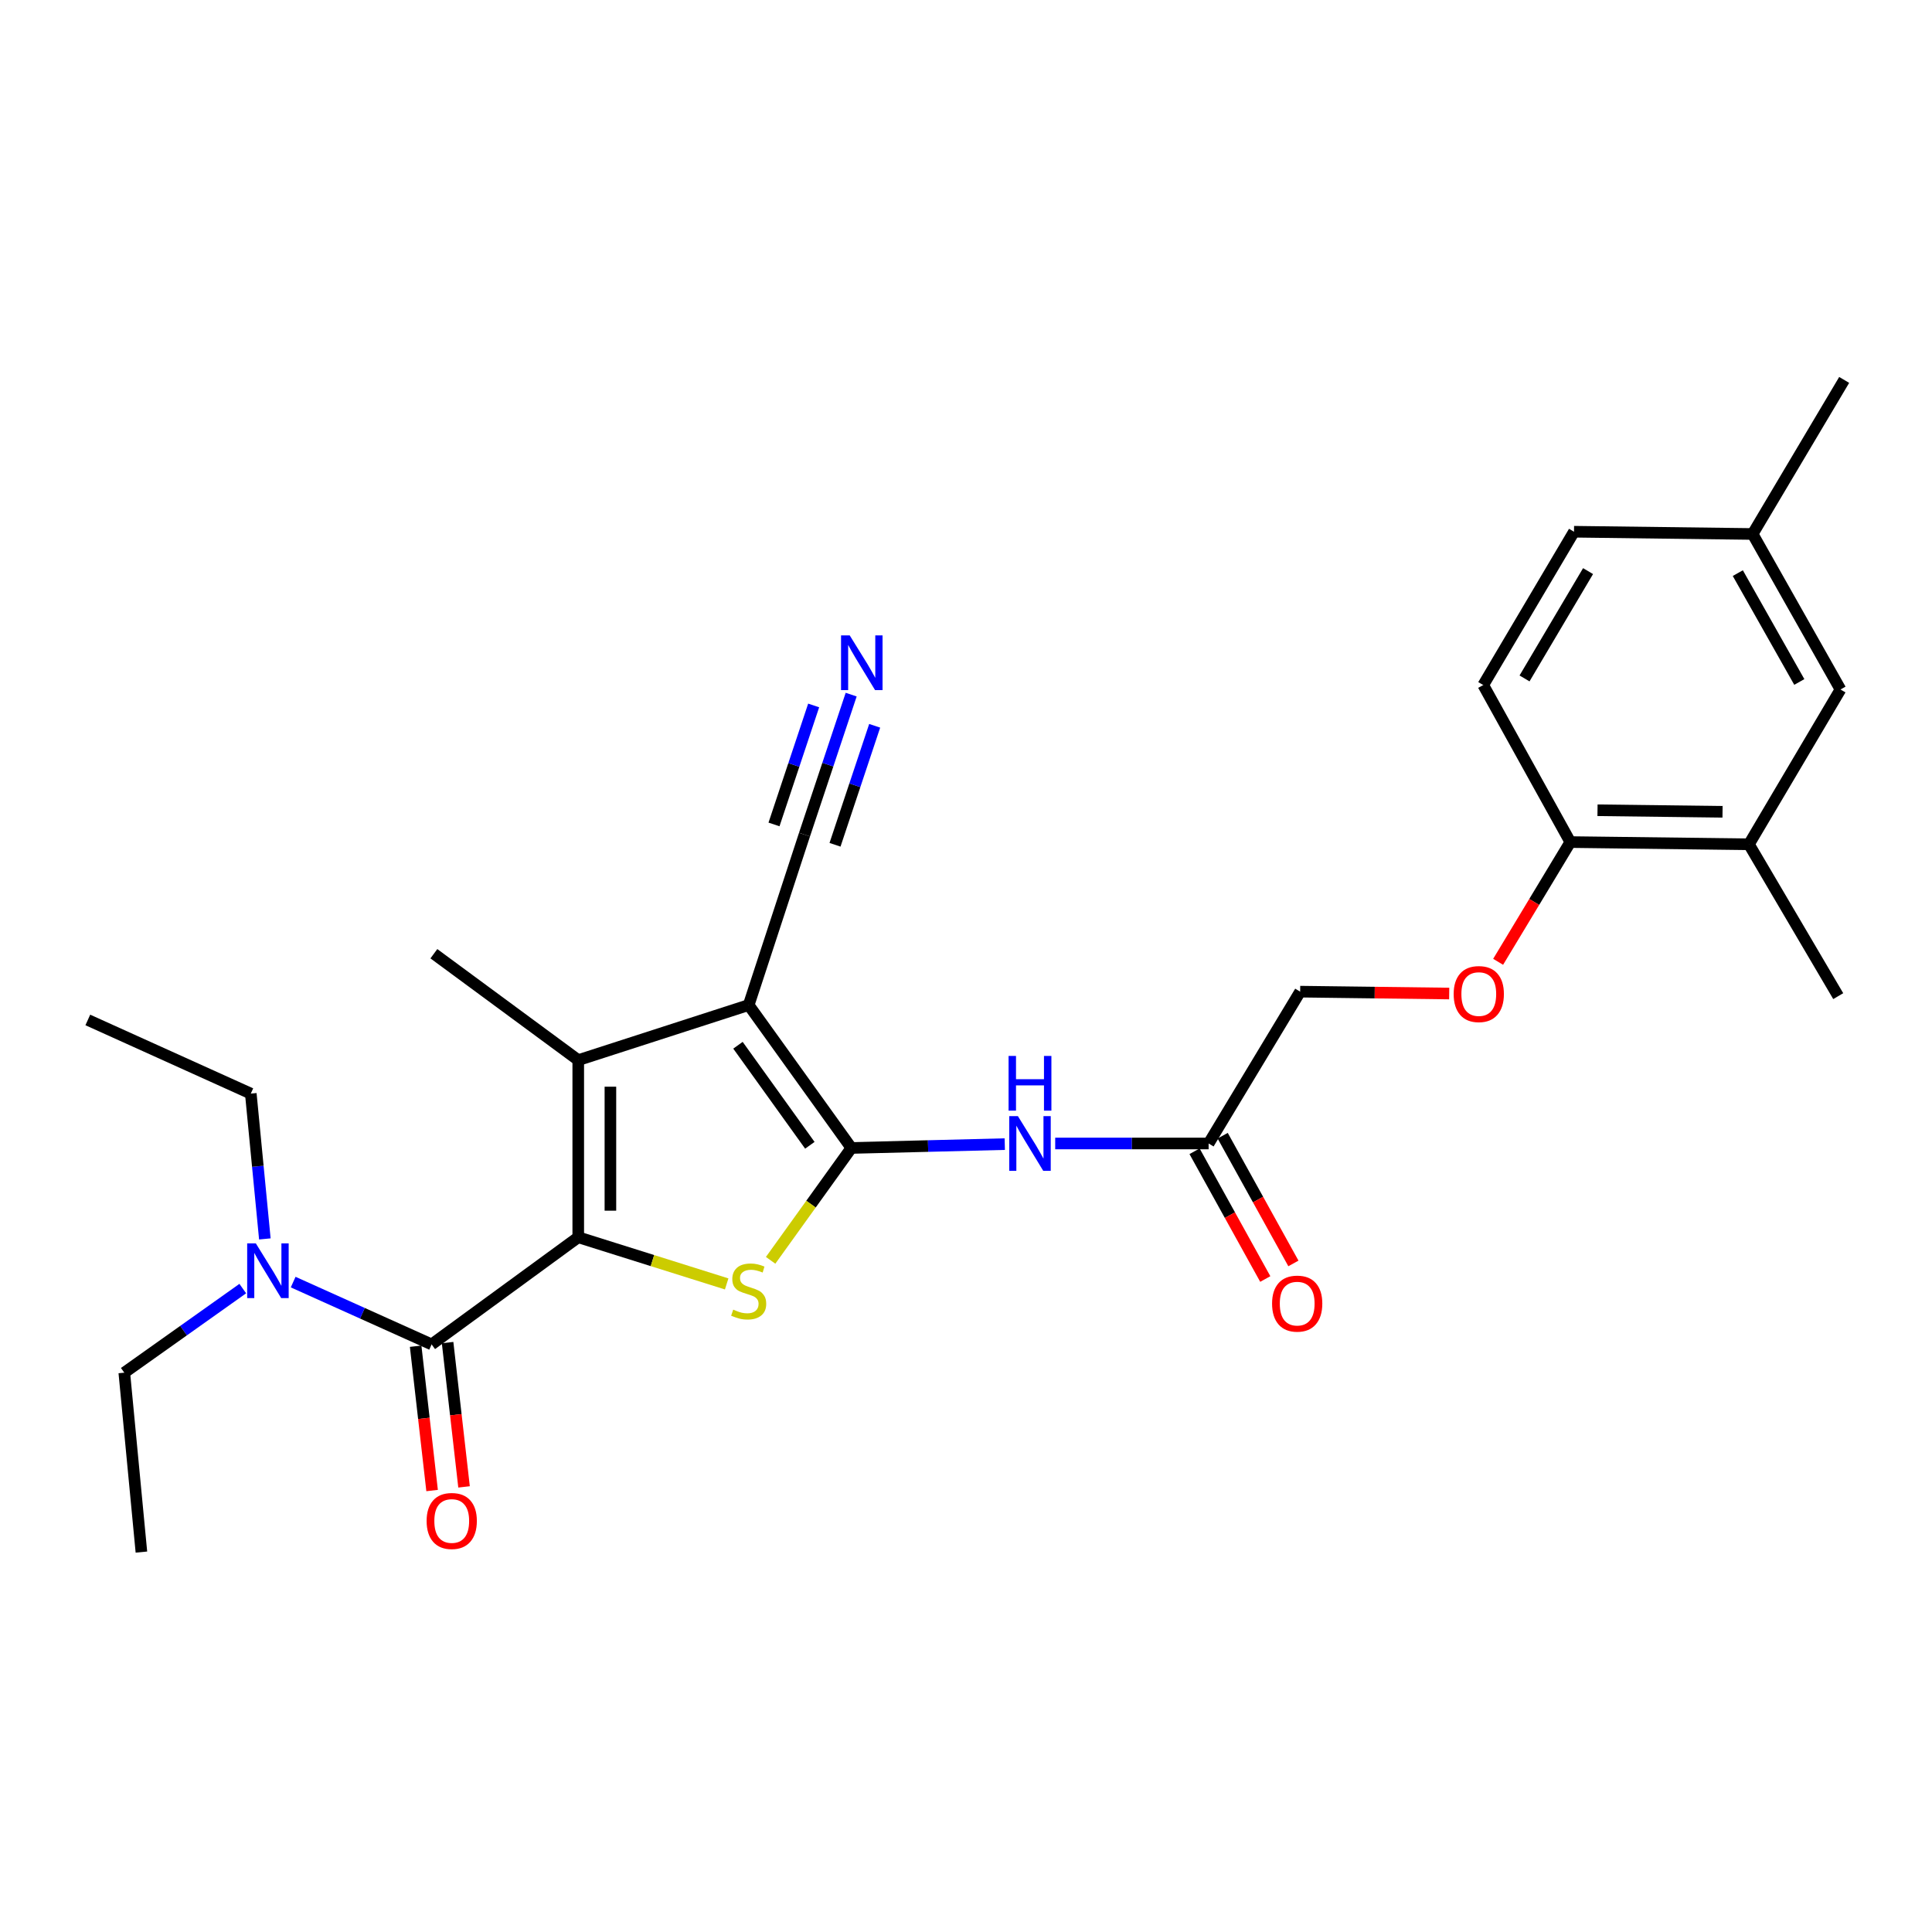 <?xml version='1.0' encoding='iso-8859-1'?>
<svg version='1.1' baseProfile='full'
              xmlns='http://www.w3.org/2000/svg'
                      xmlns:rdkit='http://www.rdkit.org/xml'
                      xmlns:xlink='http://www.w3.org/1999/xlink'
                  xml:space='preserve'
width='1000px' height='1000px' viewBox='0 0 1000 1000'>
<!-- END OF HEADER -->
<rect style='opacity:1.0;fill:#FFFFFF;stroke:none' width='1000' height='1000' x='0' y='0'> </rect>
<path class='bond-1' d='M 440.664,594.186 L 387.515,520.213' style='fill:none;fill-rule:evenodd;stroke:#000000;stroke-width:6px;stroke-linecap:butt;stroke-linejoin:miter;stroke-opacity:1' />
<path class='bond-1' d='M 419.175,592.802 L 381.971,541.021' style='fill:none;fill-rule:evenodd;stroke:#000000;stroke-width:6px;stroke-linecap:butt;stroke-linejoin:miter;stroke-opacity:1' />
<path class='bond-2' d='M 440.664,594.186 L 419.768,623.262' style='fill:none;fill-rule:evenodd;stroke:#000000;stroke-width:6px;stroke-linecap:butt;stroke-linejoin:miter;stroke-opacity:1' />
<path class='bond-2' d='M 419.768,623.262 L 398.872,652.338' style='fill:none;fill-rule:evenodd;stroke:#CCCC00;stroke-width:6px;stroke-linecap:butt;stroke-linejoin:miter;stroke-opacity:1' />
<path class='bond-5' d='M 440.664,594.186 L 480.367,593.189' style='fill:none;fill-rule:evenodd;stroke:#000000;stroke-width:6px;stroke-linecap:butt;stroke-linejoin:miter;stroke-opacity:1' />
<path class='bond-5' d='M 480.367,593.189 L 520.069,592.193' style='fill:none;fill-rule:evenodd;stroke:#0000FF;stroke-width:6px;stroke-linecap:butt;stroke-linejoin:miter;stroke-opacity:1' />
<path class='bond-0' d='M 299.302,640.401 L 337.713,652.479' style='fill:none;fill-rule:evenodd;stroke:#000000;stroke-width:6px;stroke-linecap:butt;stroke-linejoin:miter;stroke-opacity:1' />
<path class='bond-0' d='M 337.713,652.479 L 376.123,664.558' style='fill:none;fill-rule:evenodd;stroke:#CCCC00;stroke-width:6px;stroke-linecap:butt;stroke-linejoin:miter;stroke-opacity:1' />
<path class='bond-4' d='M 299.302,640.401 L 223.406,695.862' style='fill:none;fill-rule:evenodd;stroke:#000000;stroke-width:6px;stroke-linecap:butt;stroke-linejoin:miter;stroke-opacity:1' />
<path class='bond-27' d='M 299.302,640.401 L 299.302,548.72' style='fill:none;fill-rule:evenodd;stroke:#000000;stroke-width:6px;stroke-linecap:butt;stroke-linejoin:miter;stroke-opacity:1' />
<path class='bond-27' d='M 315.946,626.649 L 315.946,562.472' style='fill:none;fill-rule:evenodd;stroke:#000000;stroke-width:6px;stroke-linecap:butt;stroke-linejoin:miter;stroke-opacity:1' />
<path class='bond-3' d='M 387.515,520.213 L 299.302,548.72' style='fill:none;fill-rule:evenodd;stroke:#000000;stroke-width:6px;stroke-linecap:butt;stroke-linejoin:miter;stroke-opacity:1' />
<path class='bond-6' d='M 387.515,520.213 L 416.411,432' style='fill:none;fill-rule:evenodd;stroke:#000000;stroke-width:6px;stroke-linecap:butt;stroke-linejoin:miter;stroke-opacity:1' />
<path class='bond-18' d='M 299.302,548.72 L 224.571,493.648' style='fill:none;fill-rule:evenodd;stroke:#000000;stroke-width:6px;stroke-linecap:butt;stroke-linejoin:miter;stroke-opacity:1' />
<path class='bond-9' d='M 223.406,695.862 L 187.574,679.735' style='fill:none;fill-rule:evenodd;stroke:#000000;stroke-width:6px;stroke-linecap:butt;stroke-linejoin:miter;stroke-opacity:1' />
<path class='bond-9' d='M 187.574,679.735 L 151.742,663.608' style='fill:none;fill-rule:evenodd;stroke:#0000FF;stroke-width:6px;stroke-linecap:butt;stroke-linejoin:miter;stroke-opacity:1' />
<path class='bond-12' d='M 215.137,696.805 L 219.396,734.151' style='fill:none;fill-rule:evenodd;stroke:#000000;stroke-width:6px;stroke-linecap:butt;stroke-linejoin:miter;stroke-opacity:1' />
<path class='bond-12' d='M 219.396,734.151 L 223.654,771.498' style='fill:none;fill-rule:evenodd;stroke:#FF0000;stroke-width:6px;stroke-linecap:butt;stroke-linejoin:miter;stroke-opacity:1' />
<path class='bond-12' d='M 231.674,694.919 L 235.933,732.266' style='fill:none;fill-rule:evenodd;stroke:#000000;stroke-width:6px;stroke-linecap:butt;stroke-linejoin:miter;stroke-opacity:1' />
<path class='bond-12' d='M 235.933,732.266 L 240.191,769.612' style='fill:none;fill-rule:evenodd;stroke:#FF0000;stroke-width:6px;stroke-linecap:butt;stroke-linejoin:miter;stroke-opacity:1' />
<path class='bond-8' d='M 546.173,591.865 L 585.876,591.865' style='fill:none;fill-rule:evenodd;stroke:#0000FF;stroke-width:6px;stroke-linecap:butt;stroke-linejoin:miter;stroke-opacity:1' />
<path class='bond-8' d='M 585.876,591.865 L 625.578,591.865' style='fill:none;fill-rule:evenodd;stroke:#000000;stroke-width:6px;stroke-linecap:butt;stroke-linejoin:miter;stroke-opacity:1' />
<path class='bond-7' d='M 416.411,432 L 428.487,395.767' style='fill:none;fill-rule:evenodd;stroke:#000000;stroke-width:6px;stroke-linecap:butt;stroke-linejoin:miter;stroke-opacity:1' />
<path class='bond-7' d='M 428.487,395.767 L 440.564,359.534' style='fill:none;fill-rule:evenodd;stroke:#0000FF;stroke-width:6px;stroke-linecap:butt;stroke-linejoin:miter;stroke-opacity:1' />
<path class='bond-7' d='M 432.201,437.263 L 442.466,406.465' style='fill:none;fill-rule:evenodd;stroke:#000000;stroke-width:6px;stroke-linecap:butt;stroke-linejoin:miter;stroke-opacity:1' />
<path class='bond-7' d='M 442.466,406.465 L 452.731,375.667' style='fill:none;fill-rule:evenodd;stroke:#0000FF;stroke-width:6px;stroke-linecap:butt;stroke-linejoin:miter;stroke-opacity:1' />
<path class='bond-7' d='M 400.621,426.738 L 410.886,395.939' style='fill:none;fill-rule:evenodd;stroke:#000000;stroke-width:6px;stroke-linecap:butt;stroke-linejoin:miter;stroke-opacity:1' />
<path class='bond-7' d='M 410.886,395.939 L 421.151,365.141' style='fill:none;fill-rule:evenodd;stroke:#0000FF;stroke-width:6px;stroke-linecap:butt;stroke-linejoin:miter;stroke-opacity:1' />
<path class='bond-15' d='M 618.298,595.896 L 636.601,628.955' style='fill:none;fill-rule:evenodd;stroke:#000000;stroke-width:6px;stroke-linecap:butt;stroke-linejoin:miter;stroke-opacity:1' />
<path class='bond-15' d='M 636.601,628.955 L 654.904,662.013' style='fill:none;fill-rule:evenodd;stroke:#FF0000;stroke-width:6px;stroke-linecap:butt;stroke-linejoin:miter;stroke-opacity:1' />
<path class='bond-15' d='M 632.859,587.834 L 651.162,620.893' style='fill:none;fill-rule:evenodd;stroke:#000000;stroke-width:6px;stroke-linecap:butt;stroke-linejoin:miter;stroke-opacity:1' />
<path class='bond-15' d='M 651.162,620.893 L 669.465,653.952' style='fill:none;fill-rule:evenodd;stroke:#FF0000;stroke-width:6px;stroke-linecap:butt;stroke-linejoin:miter;stroke-opacity:1' />
<path class='bond-17' d='M 625.578,591.865 L 672.958,513.278' style='fill:none;fill-rule:evenodd;stroke:#000000;stroke-width:6px;stroke-linecap:butt;stroke-linejoin:miter;stroke-opacity:1' />
<path class='bond-21' d='M 137.087,641.266 L 133.449,603.657' style='fill:none;fill-rule:evenodd;stroke:#0000FF;stroke-width:6px;stroke-linecap:butt;stroke-linejoin:miter;stroke-opacity:1' />
<path class='bond-21' d='M 133.449,603.657 L 129.811,566.049' style='fill:none;fill-rule:evenodd;stroke:#000000;stroke-width:6px;stroke-linecap:butt;stroke-linejoin:miter;stroke-opacity:1' />
<path class='bond-22' d='M 125.66,666.97 L 94.998,688.735' style='fill:none;fill-rule:evenodd;stroke:#0000FF;stroke-width:6px;stroke-linecap:butt;stroke-linejoin:miter;stroke-opacity:1' />
<path class='bond-22' d='M 94.998,688.735 L 64.336,710.499' style='fill:none;fill-rule:evenodd;stroke:#000000;stroke-width:6px;stroke-linecap:butt;stroke-linejoin:miter;stroke-opacity:1' />
<path class='bond-10' d='M 905.242,437.003 L 812.795,435.856' style='fill:none;fill-rule:evenodd;stroke:#000000;stroke-width:6px;stroke-linecap:butt;stroke-linejoin:miter;stroke-opacity:1' />
<path class='bond-10' d='M 891.582,420.188 L 826.868,419.386' style='fill:none;fill-rule:evenodd;stroke:#000000;stroke-width:6px;stroke-linecap:butt;stroke-linejoin:miter;stroke-opacity:1' />
<path class='bond-14' d='M 905.242,437.003 L 952.631,356.872' style='fill:none;fill-rule:evenodd;stroke:#000000;stroke-width:6px;stroke-linecap:butt;stroke-linejoin:miter;stroke-opacity:1' />
<path class='bond-23' d='M 905.242,437.003 L 951.466,515.599' style='fill:none;fill-rule:evenodd;stroke:#000000;stroke-width:6px;stroke-linecap:butt;stroke-linejoin:miter;stroke-opacity:1' />
<path class='bond-11' d='M 812.795,435.856 L 794.113,466.843' style='fill:none;fill-rule:evenodd;stroke:#000000;stroke-width:6px;stroke-linecap:butt;stroke-linejoin:miter;stroke-opacity:1' />
<path class='bond-11' d='M 794.113,466.843 L 775.432,497.829' style='fill:none;fill-rule:evenodd;stroke:#FF0000;stroke-width:6px;stroke-linecap:butt;stroke-linejoin:miter;stroke-opacity:1' />
<path class='bond-16' d='M 812.795,435.856 L 767.727,354.578' style='fill:none;fill-rule:evenodd;stroke:#000000;stroke-width:6px;stroke-linecap:butt;stroke-linejoin:miter;stroke-opacity:1' />
<path class='bond-13' d='M 750.103,514.25 L 711.531,513.764' style='fill:none;fill-rule:evenodd;stroke:#FF0000;stroke-width:6px;stroke-linecap:butt;stroke-linejoin:miter;stroke-opacity:1' />
<path class='bond-13' d='M 711.531,513.764 L 672.958,513.278' style='fill:none;fill-rule:evenodd;stroke:#000000;stroke-width:6px;stroke-linecap:butt;stroke-linejoin:miter;stroke-opacity:1' />
<path class='bond-28' d='M 952.631,356.872 L 907.157,276.389' style='fill:none;fill-rule:evenodd;stroke:#000000;stroke-width:6px;stroke-linecap:butt;stroke-linejoin:miter;stroke-opacity:1' />
<path class='bond-28' d='M 931.319,352.987 L 899.487,296.649' style='fill:none;fill-rule:evenodd;stroke:#000000;stroke-width:6px;stroke-linecap:butt;stroke-linejoin:miter;stroke-opacity:1' />
<path class='bond-20' d='M 767.727,354.578 L 814.7,275.224' style='fill:none;fill-rule:evenodd;stroke:#000000;stroke-width:6px;stroke-linecap:butt;stroke-linejoin:miter;stroke-opacity:1' />
<path class='bond-20' d='M 789.095,351.153 L 821.976,295.605' style='fill:none;fill-rule:evenodd;stroke:#000000;stroke-width:6px;stroke-linecap:butt;stroke-linejoin:miter;stroke-opacity:1' />
<path class='bond-19' d='M 907.157,276.389 L 814.7,275.224' style='fill:none;fill-rule:evenodd;stroke:#000000;stroke-width:6px;stroke-linecap:butt;stroke-linejoin:miter;stroke-opacity:1' />
<path class='bond-24' d='M 907.157,276.389 L 954.545,196.646' style='fill:none;fill-rule:evenodd;stroke:#000000;stroke-width:6px;stroke-linecap:butt;stroke-linejoin:miter;stroke-opacity:1' />
<path class='bond-26' d='M 129.811,566.049 L 45.455,527.925' style='fill:none;fill-rule:evenodd;stroke:#000000;stroke-width:6px;stroke-linecap:butt;stroke-linejoin:miter;stroke-opacity:1' />
<path class='bond-25' d='M 64.336,710.499 L 73.194,803.354' style='fill:none;fill-rule:evenodd;stroke:#000000;stroke-width:6px;stroke-linecap:butt;stroke-linejoin:miter;stroke-opacity:1' />
<path  class='atom-3' d='M 379.515 677.861
Q 379.835 677.981, 381.155 678.541
Q 382.475 679.101, 383.915 679.461
Q 385.395 679.781, 386.835 679.781
Q 389.515 679.781, 391.075 678.501
Q 392.635 677.181, 392.635 674.901
Q 392.635 673.341, 391.835 672.381
Q 391.075 671.421, 389.875 670.901
Q 388.675 670.381, 386.675 669.781
Q 384.155 669.021, 382.635 668.301
Q 381.155 667.581, 380.075 666.061
Q 379.035 664.541, 379.035 661.981
Q 379.035 658.421, 381.435 656.221
Q 383.875 654.021, 388.675 654.021
Q 391.955 654.021, 395.675 655.581
L 394.755 658.661
Q 391.355 657.261, 388.795 657.261
Q 386.035 657.261, 384.515 658.421
Q 382.995 659.541, 383.035 661.501
Q 383.035 663.021, 383.795 663.941
Q 384.595 664.861, 385.715 665.381
Q 386.875 665.901, 388.795 666.501
Q 391.355 667.301, 392.875 668.101
Q 394.395 668.901, 395.475 670.541
Q 396.595 672.141, 396.595 674.901
Q 396.595 678.821, 393.955 680.941
Q 391.355 683.021, 386.995 683.021
Q 384.475 683.021, 382.555 682.461
Q 380.675 681.941, 378.435 681.021
L 379.515 677.861
' fill='#CCCC00'/>
<path  class='atom-6' d='M 526.861 577.705
L 536.141 592.705
Q 537.061 594.185, 538.541 596.865
Q 540.021 599.545, 540.101 599.705
L 540.101 577.705
L 543.861 577.705
L 543.861 606.025
L 539.981 606.025
L 530.021 589.625
Q 528.861 587.705, 527.621 585.505
Q 526.421 583.305, 526.061 582.625
L 526.061 606.025
L 522.381 606.025
L 522.381 577.705
L 526.861 577.705
' fill='#0000FF'/>
<path  class='atom-6' d='M 522.041 546.553
L 525.881 546.553
L 525.881 558.593
L 540.361 558.593
L 540.361 546.553
L 544.201 546.553
L 544.201 574.873
L 540.361 574.873
L 540.361 561.793
L 525.881 561.793
L 525.881 574.873
L 522.041 574.873
L 522.041 546.553
' fill='#0000FF'/>
<path  class='atom-8' d='M 439.804 328.869
L 449.084 343.869
Q 450.004 345.349, 451.484 348.029
Q 452.964 350.709, 453.044 350.869
L 453.044 328.869
L 456.804 328.869
L 456.804 357.189
L 452.924 357.189
L 442.964 340.789
Q 441.804 338.869, 440.564 336.669
Q 439.364 334.469, 439.004 333.789
L 439.004 357.189
L 435.324 357.189
L 435.324 328.869
L 439.804 328.869
' fill='#0000FF'/>
<path  class='atom-10' d='M 132.419 643.569
L 141.699 658.569
Q 142.619 660.049, 144.099 662.729
Q 145.579 665.409, 145.659 665.569
L 145.659 643.569
L 149.419 643.569
L 149.419 671.889
L 145.539 671.889
L 135.579 655.489
Q 134.419 653.569, 133.179 651.369
Q 131.979 649.169, 131.619 648.489
L 131.619 671.889
L 127.939 671.889
L 127.939 643.569
L 132.419 643.569
' fill='#0000FF'/>
<path  class='atom-13' d='M 220.817 787.252
Q 220.817 780.452, 224.177 776.652
Q 227.537 772.852, 233.817 772.852
Q 240.097 772.852, 243.457 776.652
Q 246.817 780.452, 246.817 787.252
Q 246.817 794.132, 243.417 798.052
Q 240.017 801.932, 233.817 801.932
Q 227.577 801.932, 224.177 798.052
Q 220.817 794.172, 220.817 787.252
M 233.817 798.732
Q 238.137 798.732, 240.457 795.852
Q 242.817 792.932, 242.817 787.252
Q 242.817 781.692, 240.457 778.892
Q 238.137 776.052, 233.817 776.052
Q 229.497 776.052, 227.137 778.852
Q 224.817 781.652, 224.817 787.252
Q 224.817 792.972, 227.137 795.852
Q 229.497 798.732, 233.817 798.732
' fill='#FF0000'/>
<path  class='atom-14' d='M 752.415 514.523
Q 752.415 507.723, 755.775 503.923
Q 759.135 500.123, 765.415 500.123
Q 771.695 500.123, 775.055 503.923
Q 778.415 507.723, 778.415 514.523
Q 778.415 521.403, 775.015 525.323
Q 771.615 529.203, 765.415 529.203
Q 759.175 529.203, 755.775 525.323
Q 752.415 521.443, 752.415 514.523
M 765.415 526.003
Q 769.735 526.003, 772.055 523.123
Q 774.415 520.203, 774.415 514.523
Q 774.415 508.963, 772.055 506.163
Q 769.735 503.323, 765.415 503.323
Q 761.095 503.323, 758.735 506.123
Q 756.415 508.923, 756.415 514.523
Q 756.415 520.243, 758.735 523.123
Q 761.095 526.003, 765.415 526.003
' fill='#FF0000'/>
<path  class='atom-16' d='M 658.423 674.749
Q 658.423 667.949, 661.783 664.149
Q 665.143 660.349, 671.423 660.349
Q 677.703 660.349, 681.063 664.149
Q 684.423 667.949, 684.423 674.749
Q 684.423 681.629, 681.023 685.549
Q 677.623 689.429, 671.423 689.429
Q 665.183 689.429, 661.783 685.549
Q 658.423 681.669, 658.423 674.749
M 671.423 686.229
Q 675.743 686.229, 678.063 683.349
Q 680.423 680.429, 680.423 674.749
Q 680.423 669.189, 678.063 666.389
Q 675.743 663.549, 671.423 663.549
Q 667.103 663.549, 664.743 666.349
Q 662.423 669.149, 662.423 674.749
Q 662.423 680.469, 664.743 683.349
Q 667.103 686.229, 671.423 686.229
' fill='#FF0000'/>
</svg>
